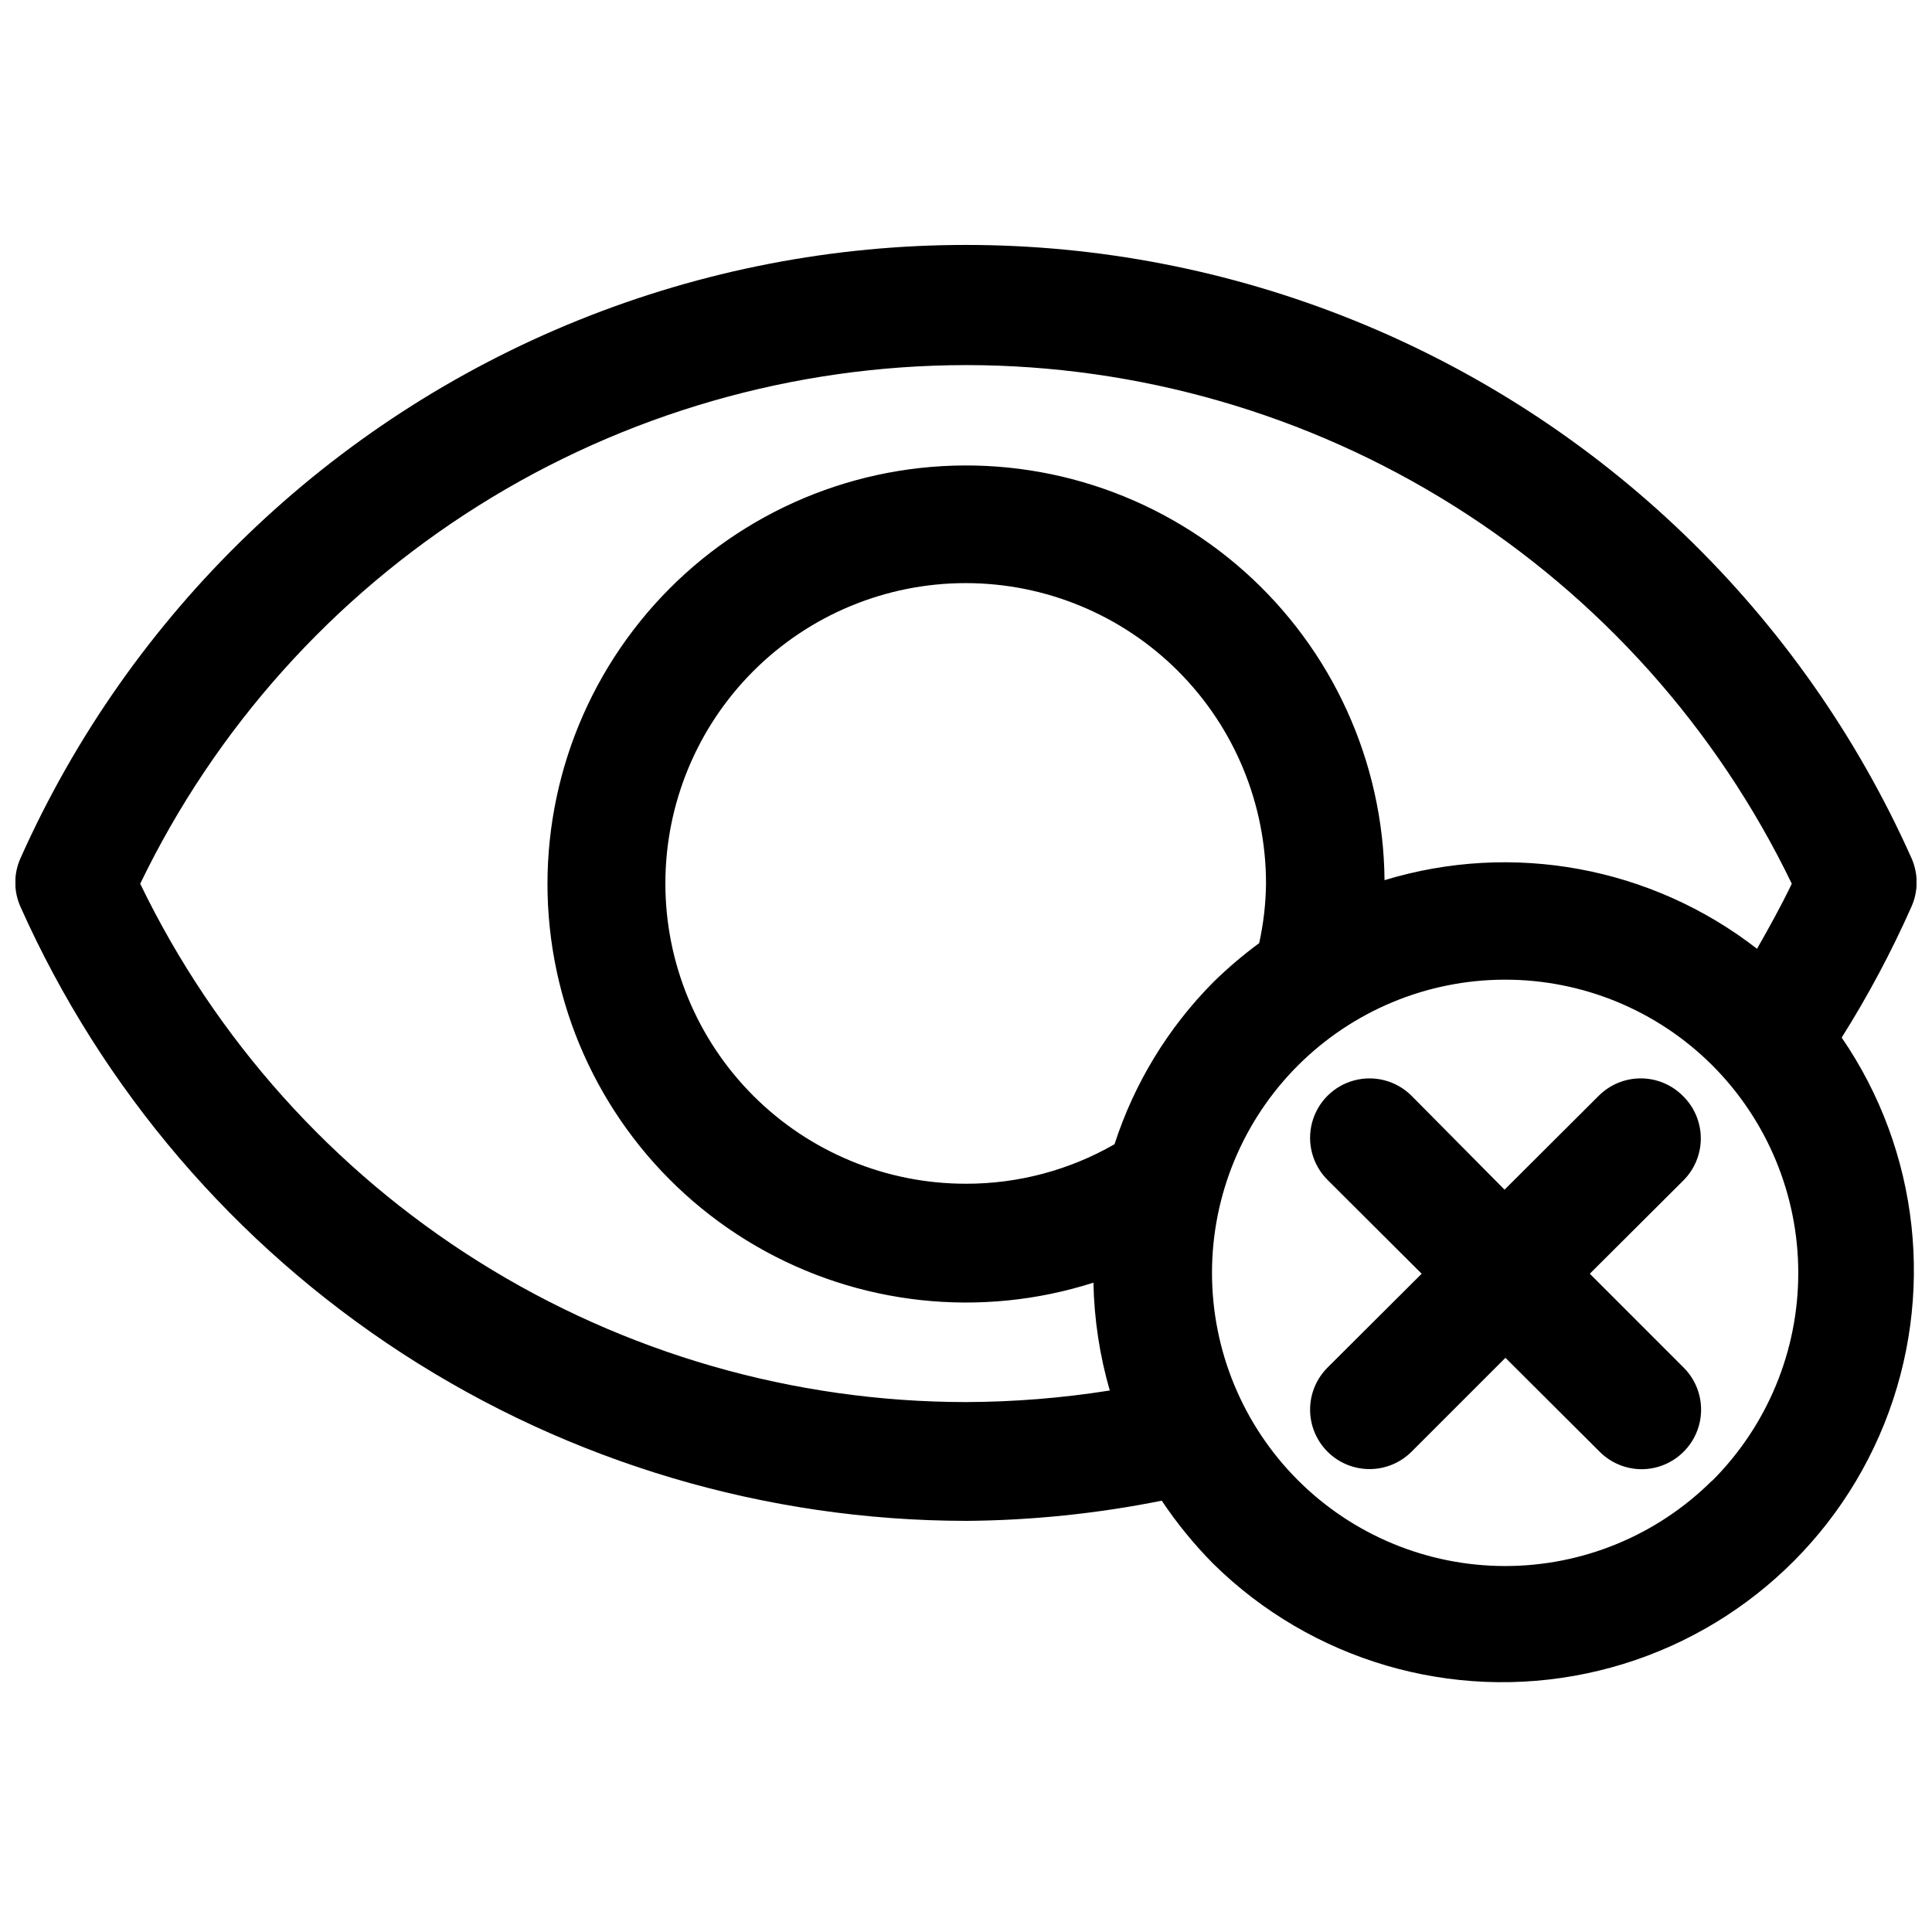 <?xml version="1.0" encoding="UTF-8"?>
<!-- Uploaded to: ICON Repo, www.iconrepo.com, Generator: ICON Repo Mixer Tools -->
<svg width="800px" height="800px" version="1.1" viewBox="144 144 512 512" xmlns="http://www.w3.org/2000/svg">
 <defs>
  <clipPath id="a">
   <path d="m148.09 208h503.81v382h-503.81z"/>
  </clipPath>
 </defs>
 <g clip-path="url(#a)">
  <path d="m400 547.05c17.422-0.133 34.793-1.926 51.875-5.352 4.023 6.012 8.609 11.625 13.699 16.766 26.012 25.594 63.098 36.492 98.82 29.031 35.719-7.457 65.348-32.281 78.949-66.145 13.598-33.863 9.367-72.285-11.277-102.38 6.996-11.109 13.176-22.711 18.5-34.715 1.82-4.082 1.82-8.746 0-12.832-28.973-64.875-81.98-115.98-147.87-142.57-65.887-26.59-139.52-26.59-205.4 0-65.887 26.594-118.89 77.699-147.86 142.57-1.848 4.106-1.848 8.805 0 12.91 21.621 48.398 56.781 89.512 101.24 118.38s96.316 44.266 149.33 44.332zm0-89.348c-21.117 0.023-41.379-8.352-56.32-23.273-14.941-14.922-23.34-35.168-23.348-56.285-0.004-21.117 8.379-41.371 23.312-56.301 14.93-14.934 35.184-23.32 56.301-23.312 21.117 0.008 41.367 8.406 56.289 23.348s23.293 35.203 23.273 56.316c-0.062 5.297-0.668 10.574-1.812 15.746-4.277 3.148-8.328 6.594-12.121 10.312-11.992 12.07-20.973 26.793-26.215 42.98-11.977 6.883-25.551 10.492-39.359 10.469zm197.67 78.719-0.004 0.004c-14.594 14.508-34.352 22.633-54.93 22.59-20.578-0.039-40.301-8.242-54.84-22.809-14.535-14.566-22.703-34.309-22.703-54.887s8.168-40.32 22.703-54.887c14.539-14.566 34.262-22.77 54.84-22.809 20.578-0.043 40.336 8.082 54.93 22.59 14.656 14.609 22.895 34.453 22.895 55.145 0 20.695-8.238 40.535-22.895 55.145zm-197.67-295.67c45.707 0.027 90.48 12.938 129.19 37.246 38.711 24.312 69.781 59.039 89.652 100.2-2.832 5.902-5.984 11.57-9.211 17.238v0.004c-27.996-21.738-64.809-28.52-98.715-18.184-0.285-31.344-13.82-61.105-37.258-81.918-23.434-20.816-54.582-30.742-85.742-27.324-31.156 3.414-59.414 19.855-77.785 45.254-18.371 25.398-25.133 57.383-18.621 88.043 6.512 30.66 25.691 57.137 52.797 72.875 27.105 15.742 59.609 19.277 89.465 9.734 0.188 9.672 1.645 19.281 4.328 28.574-12.602 2-25.34 3.027-38.098 3.07-45.699-0.027-90.465-12.93-129.17-37.223-38.707-24.293-69.785-59-89.676-100.14 19.871-41.16 50.945-75.887 89.652-100.2 38.707-24.309 83.48-37.219 129.19-37.246z"/>
 </g>
 <path d="m589.95 434.4c-2.953-2.957-6.961-4.617-11.137-4.617-4.18 0-8.188 1.66-11.141 4.617l-24.953 24.875-24.641-24.875c-3.981-3.981-9.777-5.531-15.215-4.078-5.438 1.457-9.684 5.703-11.141 11.141-1.457 5.438 0.098 11.238 4.078 15.215l24.953 24.875-24.953 24.875v0.004c-2.953 2.953-4.613 6.961-4.613 11.137 0 4.18 1.66 8.184 4.613 11.141 2.953 2.953 6.961 4.613 11.141 4.613 4.176 0 8.184-1.66 11.137-4.613l24.875-24.875 24.953 24.875h0.004c2.938 2.957 6.93 4.625 11.098 4.644 4.195 0.004 8.219-1.668 11.18-4.644 2.957-2.953 4.617-6.961 4.617-11.141 0-4.18-1.66-8.184-4.617-11.137l-24.875-24.879 24.953-24.875c2.914-2.992 4.519-7.023 4.461-11.203-0.059-4.18-1.777-8.164-4.777-11.074z"/>
</svg>
